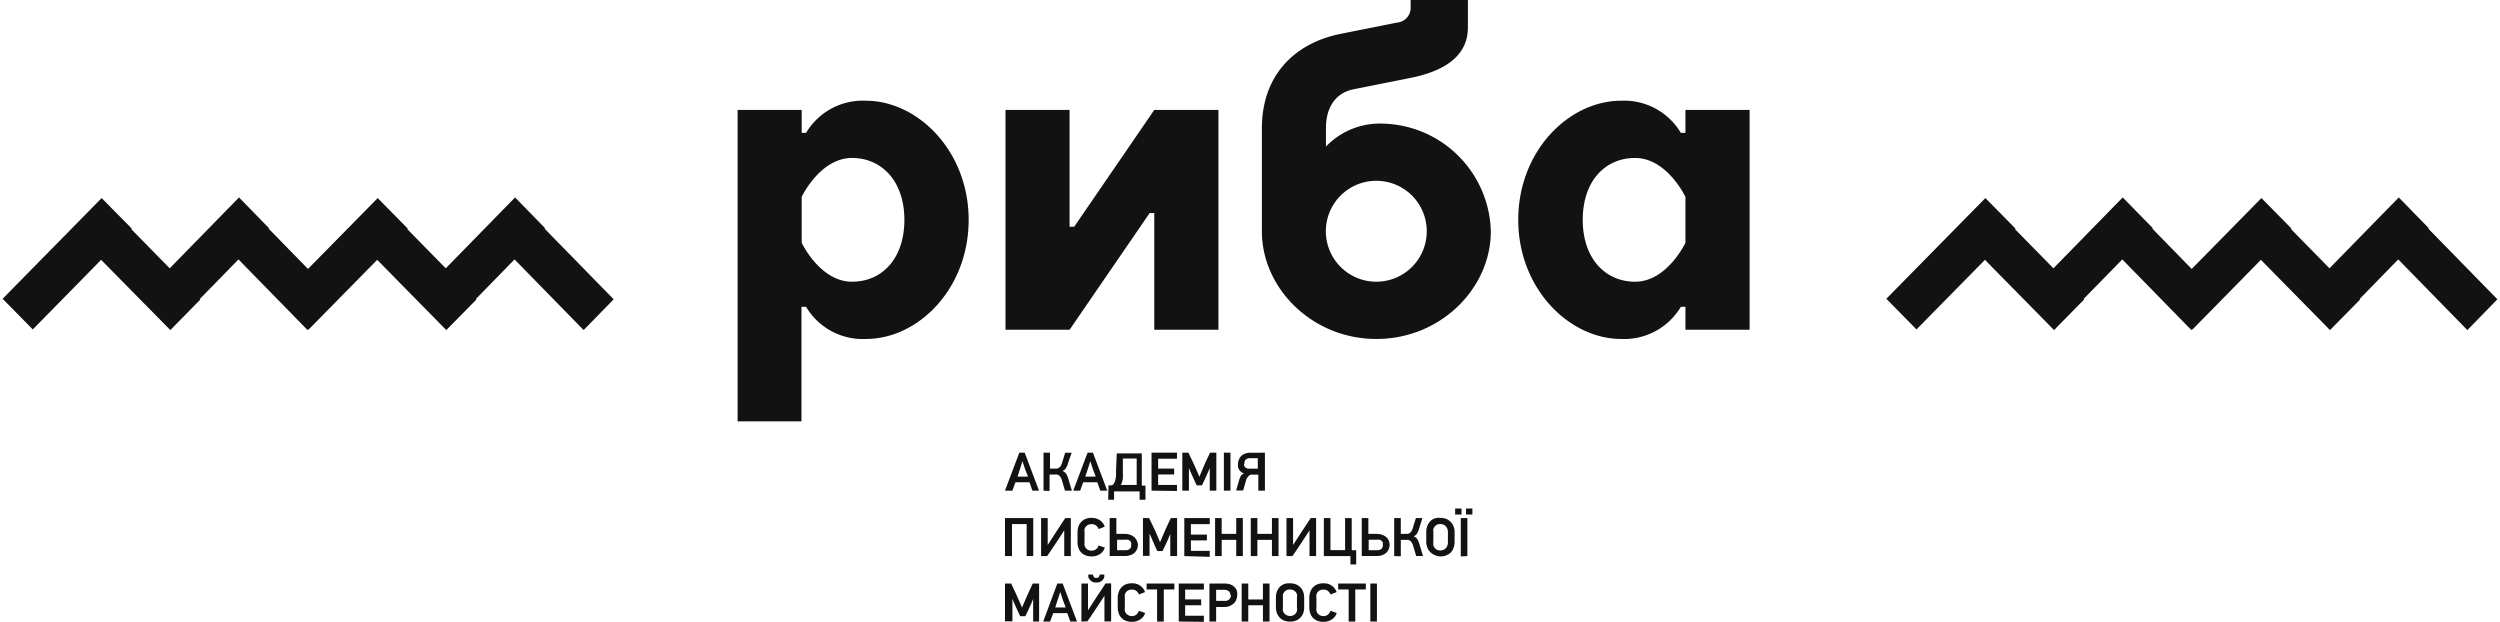 <?xml version="1.0" encoding="UTF-8"?> <svg xmlns="http://www.w3.org/2000/svg" id="Слой_1" data-name="Слой 1" viewBox="0 0 238.81 59.4"><defs><style>.cls-1{fill:#121212;}</style></defs><title>сайт_ПОЕЗІЇ</title><path class="cls-1" d="M82.71,32.38A6.3,6.3,0,0,1,77,29.31h-.44V40.25H70.46V10.5h6.12v2.19H77a6.3,6.3,0,0,1,5.69-3.07c5,0,9.84,4.82,9.84,11.38S87.74,32.38,82.71,32.38Zm-6.13-9.19s1.75,3.72,4.81,3.72c2.85,0,5-2.19,5-5.91s-2.19-5.91-5-5.91c-3.06,0-4.81,3.72-4.81,3.72Z"></path><path class="cls-1" d="M96.05,10.5h6.12V21.66h.44l7.65-11.16h6.13v21h-6.13V20.35h-.44L102.17,31.5H96.05Z"></path><path class="cls-1" d="M120.54,22.09V12.25c0-5,3.06-8.09,7.44-9l5.46-1.09A1.42,1.42,0,0,0,134.75.66V0h5.47V2.62c0,2.41-1.74,4.07-5.47,4.82l-5.46,1.09c-1.54.31-2.63,1.53-2.63,3.72V14a7.13,7.13,0,0,1,5.47-2.19,10.56,10.56,0,0,1,10.28,10.28c0,5.47-4.81,10.29-10.93,10.29S120.54,27.56,120.54,22.09Zm15.75,0a4.82,4.82,0,1,0-4.81,4.82A4.82,4.82,0,0,0,136.29,22.09Z"></path><path class="cls-1" d="M154.88,9.62a6.3,6.3,0,0,1,5.68,3.07H161V10.5h6.13v21H161V29.31h-.44a6.3,6.3,0,0,1-5.68,3.07c-5,0-9.85-4.82-9.85-11.38S149.84,9.62,154.88,9.62ZM161,18.81s-1.75-3.72-4.81-3.72c-2.85,0-5,2.19-5,5.91s2.18,5.91,5,5.91c3.06,0,4.81-3.72,4.81-3.72Z"></path><g id="Прямоугольник_1" data-name="Прямоугольник 1"><polygon class="cls-1" points="55.75 31.53 58.62 28.59 52.02 21.84 52.07 21.8 49.2 18.86 42.58 25.63 38.91 21.89 38.95 21.84 36.08 18.92 29.42 25.69 25.66 21.84 25.7 21.8 22.83 18.86 16.21 25.63 12.54 21.89 12.59 21.84 9.71 18.92 0.25 28.54 3.13 31.47 9.66 24.82 16.27 31.53 19.14 28.61 19.09 28.56 22.78 24.78 29.38 31.53 29.47 31.44 29.49 31.47 36.03 24.82 42.63 31.53 45.51 28.61 45.46 28.56 49.15 24.78 55.75 31.53"></polygon></g><g id="Прямоугольник_1_копия" data-name="Прямоугольник 1 копия"><polygon class="cls-1" points="235.69 31.53 238.56 28.59 231.96 21.84 232.01 21.8 229.14 18.86 222.52 25.63 218.85 21.89 218.9 21.84 216.02 18.92 209.36 25.69 205.6 21.84 205.65 21.8 202.77 18.86 196.15 25.63 192.48 21.89 192.53 21.84 189.65 18.92 180.19 28.54 183.07 31.47 189.61 24.82 196.21 31.53 199.08 28.61 199.03 28.56 202.73 24.78 209.33 31.53 209.41 31.44 209.44 31.47 215.97 24.82 222.57 31.53 225.45 28.61 225.4 28.56 229.09 24.78 235.69 31.53"></polygon></g><path class="cls-1" d="M98.62,46.87l-.28-.8H97l-.29.8H96l1.37-3.63h.51l1.37,3.63Zm-.71-2.08-.24-.74h0l-.23.73-.24.75h1Z"></path><path class="cls-1" d="M99.68,46.87V43.24h.62v1.52h.48l.18,0a.45.45,0,0,0,.18-.07.64.64,0,0,0,.17-.16,1.22,1.22,0,0,0,.13-.28l.31-1h.62L102,44.31a1.44,1.44,0,0,1-.21.45.62.62,0,0,1-.31.23.69.69,0,0,1,.36.26,1.86,1.86,0,0,1,.2.45l.35,1.17h-.66l-.29-1a1.32,1.32,0,0,0-.13-.29.66.66,0,0,0-.16-.17.48.48,0,0,0-.18-.08l-.2,0h-.51v1.57Z"></path><path class="cls-1" d="M105.1,46.87l-.28-.8h-1.35l-.29.8h-.66l1.37-3.63h.51l1.37,3.63Zm-.71-2.08-.24-.74h0l-.23.73-.25.75h1Z"></path><path class="cls-1" d="M105.89,46.36l.17,0,.17,0a.8.8,0,0,0,.2-.21,1.36,1.36,0,0,0,.11-.29,3.66,3.66,0,0,0,.07-.42c0-.17,0-.37,0-.61l.07-1.52h2.39v3.08h.35v1.35h-.56v-.8h-2.44v.8h-.56Zm1.37-2.56c0,.17,0,.33,0,.49s0,.32,0,.49l0,.46a2.72,2.72,0,0,1,0,.42,1.87,1.87,0,0,1-.07.37,1.28,1.28,0,0,1-.13.29h1.52V43.8Z"></path><path class="cls-1" d="M110,46.87V43.24h2.43v.58h-1.8v.94h1.53v.56h-1.53v1h1.8v.58Z"></path><path class="cls-1" d="M115.56,46.87V44.72h0l-.2.46-.26.58-.28.6h-.51l-.21-.45-.34-.76-.19-.44v2.16h-.63V43.24h.58l.48,1,.29.65c.09.22.18.43.28.65h0l.29-.69.26-.61.47-1h.6v3.63Z"></path><path class="cls-1" d="M116.91,46.87V43.24h.63v3.63Z"></path><path class="cls-1" d="M120.83,43.24v3.63h-.63V45.34h-.5a.65.65,0,0,0-.2,0,.5.5,0,0,0-.19.1.62.62,0,0,0-.16.19.87.87,0,0,0-.13.29l-.27.93h-.67l.29-1a1.76,1.76,0,0,1,.16-.39.55.55,0,0,1,.32-.23.89.89,0,0,1-.29-.15,1,1,0,0,1-.19-.21,1.19,1.19,0,0,1-.11-.26,1.41,1.41,0,0,1,0-.28,1,1,0,0,1,.09-.44.89.89,0,0,1,.23-.34,1,1,0,0,1,.36-.22,1.25,1.25,0,0,1,.45-.08Zm-2,1.09a.36.36,0,0,0,.05.21.37.37,0,0,0,.13.15l.19.08.25,0h.7v-1h-.74a.61.61,0,0,0-.42.14A.51.51,0,0,0,118.88,44.33Z"></path><path class="cls-1" d="M98.07,53.12V50.06h-1.4v3.06H96V49.49H98.7v3.63Z"></path><path class="cls-1" d="M99.45,53.12V49.49h.63v2.57h0l.84-1.3.84-1.27h.53v3.63h-.63V50.66h0l-.72,1.11-.45.67-.46.68Z"></path><path class="cls-1" d="M105.54,52.31a1.22,1.22,0,0,1-.47.62,1.39,1.39,0,0,1-.8.22,1.48,1.48,0,0,1-.59-.11,1.17,1.17,0,0,1-.42-.29,1.12,1.12,0,0,1-.25-.44,1.61,1.61,0,0,1-.08-.54v-.93a1.53,1.53,0,0,1,.08-.52,1.29,1.29,0,0,1,.25-.44,1.08,1.08,0,0,1,.42-.3,1.32,1.32,0,0,1,.59-.11,1.35,1.35,0,0,1,.8.23,1.22,1.22,0,0,1,.46.61l-.59.23a.63.63,0,0,0-.24-.34.65.65,0,0,0-.43-.13.79.79,0,0,0-.32.06.72.72,0,0,0-.22.17.7.7,0,0,0-.13.24.87.87,0,0,0,0,.28v1a.93.93,0,0,0,0,.29.85.85,0,0,0,.13.25.72.72,0,0,0,.22.17.79.79,0,0,0,.32.07.67.67,0,0,0,.43-.14.68.68,0,0,0,.24-.36Z"></path><path class="cls-1" d="M108.7,52a1.22,1.22,0,0,1-.1.49,1.07,1.07,0,0,1-.25.34,1.27,1.27,0,0,1-.4.21,1.51,1.51,0,0,1-.48.07H106V49.49h.64V51h.81a1.46,1.46,0,0,1,.52.09,1.19,1.19,0,0,1,.38.22,1,1,0,0,1,.24.33A1.1,1.1,0,0,1,108.7,52Zm-.65,0a.39.39,0,0,0,0-.18.33.33,0,0,0-.11-.15.46.46,0,0,0-.18-.11.68.68,0,0,0-.26,0h-.79v1h.79a.66.66,0,0,0,.44-.14A.48.48,0,0,0,108.05,52Z"></path><path class="cls-1" d="M111.79,53.12V51h0l-.19.46-.26.58-.29.6h-.5l-.21-.45L110,51.4l-.19-.44,0,0v2.14h-.63V49.49h.59l.48,1c.1.22.19.44.29.65l.27.65h0l.3-.69.26-.61.47-1h.6v3.63Z"></path><path class="cls-1" d="M113.13,53.12V49.49h2.43v.58h-1.8v1h1.53v.55h-1.53v1h1.8v.57Z"></path><path class="cls-1" d="M118.09,53.12V51.57H116.7v1.55h-.63V49.49h.63V51h1.39V49.49h.63v3.63Z"></path><path class="cls-1" d="M121.5,53.12V51.57h-1.39v1.55h-.63V49.49h.63V51h1.39V49.49h.63v3.63Z"></path><path class="cls-1" d="M122.89,53.12V49.49h.63v2.57h0l.84-1.3.84-1.27h.52v3.63h-.63V50.66h0l-.72,1.11-.45.67-.46.68Z"></path><path class="cls-1" d="M129,53.12h-2.54V49.49h.63v3.06h1.4V49.49h.63v3.07h.43v1.36H129Z"></path><path class="cls-1" d="M132.74,52a1.07,1.07,0,0,1-.1.49.94.94,0,0,1-.25.34,1.22,1.22,0,0,1-.39.21,1.57,1.57,0,0,1-.49.07h-1.43V49.49h.63V51h.81a1.42,1.42,0,0,1,.52.09,1.09,1.09,0,0,1,.38.22.88.88,0,0,1,.24.33A1.1,1.1,0,0,1,132.74,52Zm-.65,0a.57.57,0,0,0,0-.18.42.42,0,0,0-.11-.15.5.5,0,0,0-.19-.11.68.68,0,0,0-.26,0h-.79v1h.79a.64.64,0,0,0,.44-.14A.48.48,0,0,0,132.09,52Z"></path><path class="cls-1" d="M133.18,53.12V49.49h.63V51h.47l.18,0a.45.45,0,0,0,.18-.07.51.51,0,0,0,.17-.16,1,1,0,0,0,.13-.28l.31-1h.62l-.33,1.06a1.34,1.34,0,0,1-.21.45.58.58,0,0,1-.3.23.67.67,0,0,1,.35.26,1.77,1.77,0,0,1,.2.46l.35,1.16h-.65l-.3-1a1.32,1.32,0,0,0-.13-.29.66.66,0,0,0-.16-.17.48.48,0,0,0-.18-.08l-.2,0h-.5v1.57Z"></path><path class="cls-1" d="M137.59,49.47a1.48,1.48,0,0,1,.57.1,1.37,1.37,0,0,1,.42.29,1.12,1.12,0,0,1,.27.43,1.42,1.42,0,0,1,.1.55v.93a1.7,1.7,0,0,1-.1.57,1.3,1.3,0,0,1-.27.44,1.12,1.12,0,0,1-.43.27,1.43,1.43,0,0,1-.56.1A1.55,1.55,0,0,1,137,53a1.21,1.21,0,0,1-.42-.31,1.12,1.12,0,0,1-.25-.44,1.5,1.5,0,0,1-.09-.52v-.93a1.54,1.54,0,0,1,.09-.52,1.29,1.29,0,0,1,.25-.44,1.08,1.08,0,0,1,.42-.3A1.38,1.38,0,0,1,137.59,49.47Zm0,.59a.79.79,0,0,0-.32.06.92.92,0,0,0-.22.17.8.8,0,0,0-.13.24,1,1,0,0,0,0,.28v1a.92.92,0,0,0,0,.28.66.66,0,0,0,.13.25,1,1,0,0,0,.22.18.79.79,0,0,0,.32.06.72.72,0,0,0,.53-.22,1,1,0,0,0,.14-.25.94.94,0,0,0,.05-.3v-1a.93.93,0,0,0-.05-.29,1,1,0,0,0-.14-.24.72.72,0,0,0-.53-.22Z"></path><path class="cls-1" d="M139,49.15v-.57h.61v.57Zm.54,4V49.49h.63v3.63Zm.5-4v-.57h.61v.57Z"></path><path class="cls-1" d="M98.69,59.37V57.22h0l-.19.46-.27.58-.28.6h-.5l-.21-.45-.35-.76-.18-.44,0,0v2.14H96V55.74h.59l.47,1,.29.65c.09.22.19.43.28.65h0l.29-.69.27-.61.46-1h.61v3.63Z"></path><path class="cls-1" d="M102.24,59.37l-.29-.8h-1.34l-.3.8h-.66L101,55.74h.51l1.37,3.63Zm-.72-2.08-.24-.74h0l-.24.73-.24.75h1Z"></path><path class="cls-1" d="M103.3,59.37V55.74h.63V58.3s0,0,0,0l.84-1.3.84-1.27h.53v3.63h-.64V56.91h0L104.79,58l-.45.67-.46.68Zm1.4-3.73a.7.7,0,0,1-.37-.08.71.71,0,0,1-.23-.19.62.62,0,0,1-.14-.25,1.14,1.14,0,0,1,0-.24h.46a.6.6,0,0,0,0,.12l.07.11a.27.27,0,0,0,.1.08.29.29,0,0,0,.14,0,.33.33,0,0,0,.14,0l.11-.08s0-.08.06-.11a.6.6,0,0,0,0-.12h.45c0,.07,0,.16,0,.24a1,1,0,0,1-.13.25.65.65,0,0,1-.24.19A.68.68,0,0,1,104.7,55.64Z"></path><path class="cls-1" d="M109.39,58.56a1.15,1.15,0,0,1-.47.61,1.4,1.4,0,0,1-.8.23,1.57,1.57,0,0,1-.6-.11,1,1,0,0,1-.41-.29,1,1,0,0,1-.25-.44,1.61,1.61,0,0,1-.09-.54v-.93a1.54,1.54,0,0,1,.09-.52,1.07,1.07,0,0,1,.25-.44,1,1,0,0,1,.41-.3,1.4,1.4,0,0,1,.6-.11,1.29,1.29,0,0,1,.8.23,1.22,1.22,0,0,1,.46.61l-.59.23a.69.69,0,0,0-.24-.34.65.65,0,0,0-.43-.13.79.79,0,0,0-.32.06.62.62,0,0,0-.22.17.7.7,0,0,0-.13.24.87.87,0,0,0,0,.28v1a.93.93,0,0,0,0,.29.85.85,0,0,0,.13.25.62.62,0,0,0,.22.17.79.79,0,0,0,.32.07.67.67,0,0,0,.43-.14.85.85,0,0,0,.24-.37Z"></path><path class="cls-1" d="M111.17,56.31v3.06h-.64V56.31h-1v-.57h2.65v.57Z"></path><path class="cls-1" d="M112.6,59.37V55.74H115v.58h-1.79v.94h1.53v.56h-1.53v1H115v.58Z"></path><path class="cls-1" d="M118.18,56.88a1,1,0,0,1-.09.41.85.85,0,0,1-.24.35,1.18,1.18,0,0,1-.37.24,1.13,1.13,0,0,1-.49.1h-.82v1.39h-.64V55.74H117a1.85,1.85,0,0,1,.48.07,1.16,1.16,0,0,1,.39.22.92.92,0,0,1,.26.35A1.12,1.12,0,0,1,118.18,56.88Zm-.64,0a.49.49,0,0,0-.17-.41.68.68,0,0,0-.44-.13h-.76V57.4H117a.55.55,0,0,0,.59-.54Z"></path><path class="cls-1" d="M120.64,59.37V57.82h-1.4v1.55h-.63V55.74h.63v1.52h1.4V55.74h.63v3.63Z"></path><path class="cls-1" d="M123.23,55.72a1.43,1.43,0,0,1,.56.1,1.17,1.17,0,0,1,.43.29,1.12,1.12,0,0,1,.27.43,1.63,1.63,0,0,1,.09.55V58a1.7,1.7,0,0,1-.09.57,1.33,1.33,0,0,1-.28.44,1.17,1.17,0,0,1-.42.27,1.47,1.47,0,0,1-.56.1,1.57,1.57,0,0,1-.6-.11,1.21,1.21,0,0,1-.42-.31,1.26,1.26,0,0,1-.25-.44,1.77,1.77,0,0,1-.08-.52v-.93a1.82,1.82,0,0,1,.08-.52,1.36,1.36,0,0,1,.25-.44,1.08,1.08,0,0,1,.42-.3A1.4,1.4,0,0,1,123.23,55.72Zm0,.59a.76.76,0,0,0-.32.06.62.62,0,0,0-.22.17.72.72,0,0,0-.14.24.9.9,0,0,0,0,.28v1a.92.92,0,0,0,0,.29.68.68,0,0,0,.14.25.62.62,0,0,0,.22.17.63.63,0,0,0,.32.07.73.73,0,0,0,.3-.06.69.69,0,0,0,.22-.16.77.77,0,0,0,.14-.25.78.78,0,0,0,0-.31v-1a.71.71,0,0,0,0-.29.72.72,0,0,0-.14-.24.69.69,0,0,0-.22-.16A.73.73,0,0,0,123.23,56.31Z"></path><path class="cls-1" d="M127.69,58.56a1.15,1.15,0,0,1-.47.61,1.41,1.41,0,0,1-.81.23,1.55,1.55,0,0,1-.59-.11,1.17,1.17,0,0,1-.42-.29,1.26,1.26,0,0,1-.25-.44,1.91,1.91,0,0,1-.08-.54v-.93a1.82,1.82,0,0,1,.08-.52,1.36,1.36,0,0,1,.25-.44,1.08,1.08,0,0,1,.42-.3,1.38,1.38,0,0,1,.59-.11,1.32,1.32,0,0,1,.81.23,1.22,1.22,0,0,1,.46.61l-.59.23a.76.76,0,0,0-.24-.34.68.68,0,0,0-.44-.13.75.75,0,0,0-.31.06.62.62,0,0,0-.22.17.7.7,0,0,0-.13.24.87.87,0,0,0,0,.28v1a.93.93,0,0,0,0,.29.85.85,0,0,0,.13.25.62.62,0,0,0,.22.17.74.74,0,0,0,.31.07.7.7,0,0,0,.44-.14.85.85,0,0,0,.24-.37Z"></path><path class="cls-1" d="M129.46,56.31v3.06h-.63V56.31h-1v-.57h2.64v.57Z"></path><path class="cls-1" d="M130.9,59.37V55.74h.63v3.63Z"></path></svg> 